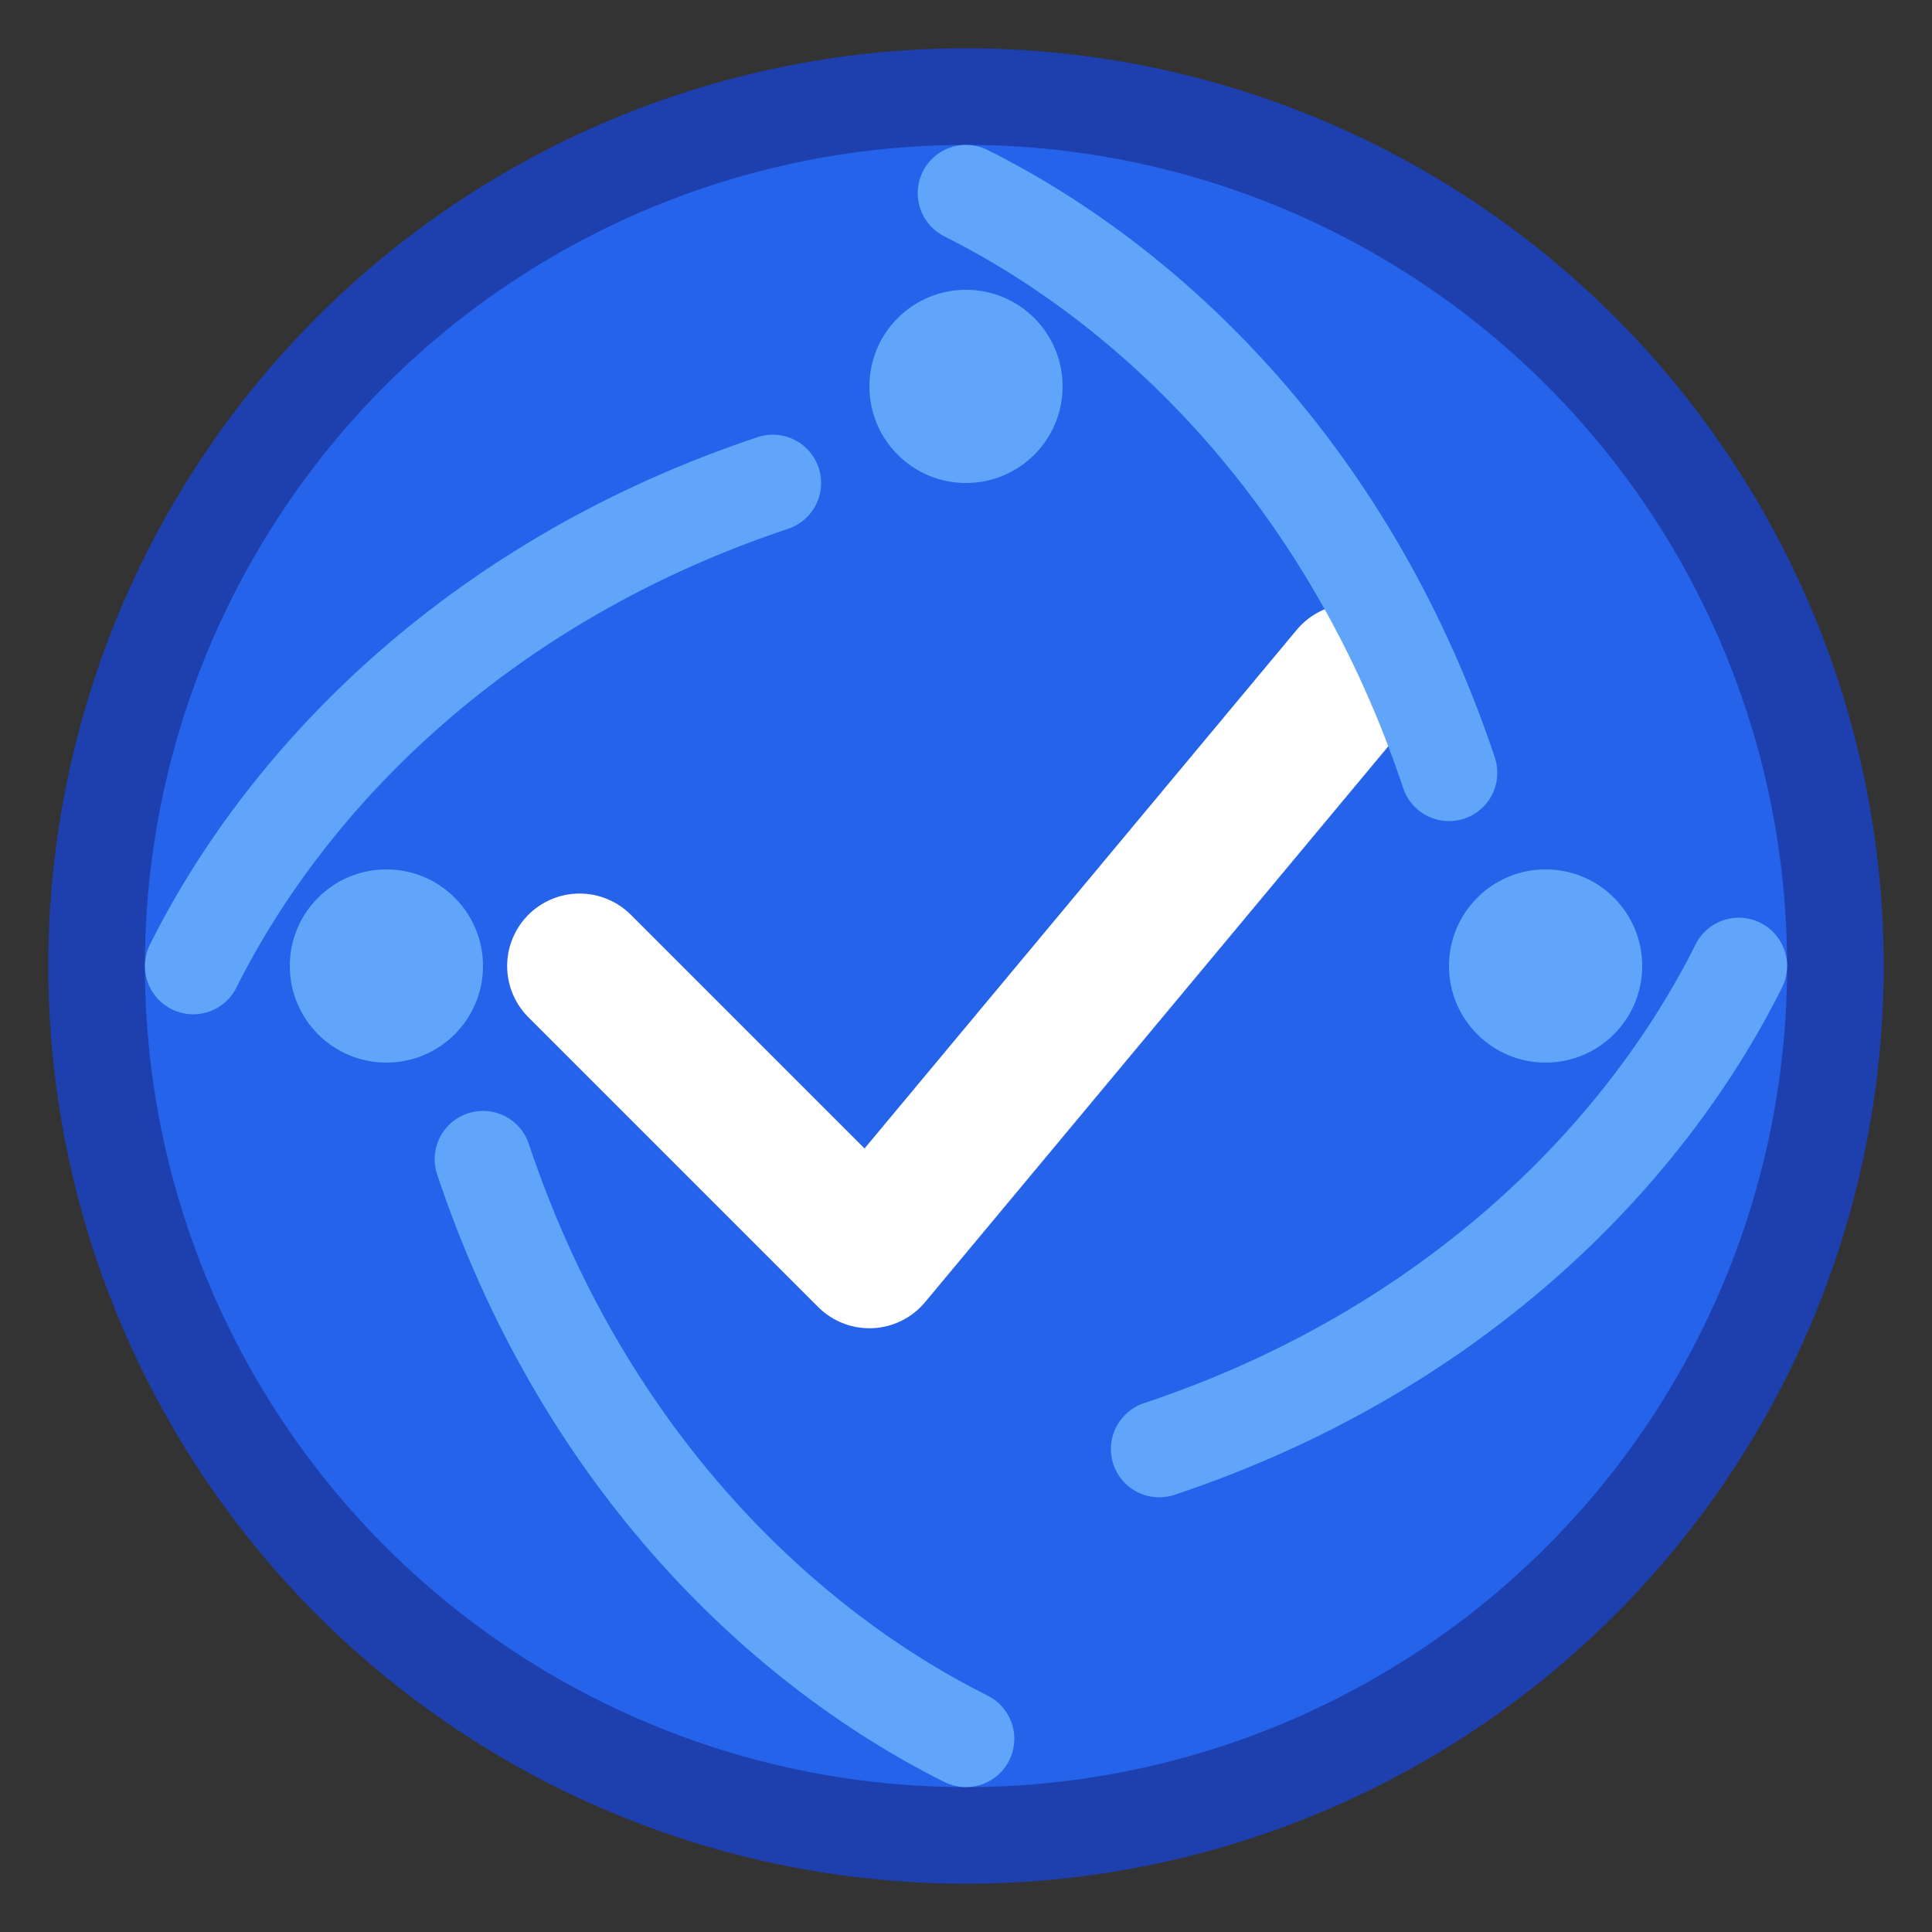 <svg width="40" height="40" viewBox="0 0 40 40" fill="none" xmlns="http://www.w3.org/2000/svg">
  <rect x="0" y="0" width="40" height="40" fill="#333333" stroke="none"/>
  <circle cx="20" cy="20" r="18" fill="#2563eb" stroke="#1e40af" stroke-width="2"/>
  <path d="M12 20L18 26L28 14" stroke="white" stroke-width="3" stroke-linecap="round" stroke-linejoin="round"/>
  <circle cx="20" cy="8" r="2" fill="#60a5fa"/>
  <circle cx="32" cy="20" r="2" fill="#60a5fa"/>
  <circle cx="8" cy="20" r="2" fill="#60a5fa"/>
  <path d="M20 4C24 6 28 10 30 16" stroke="#60a5fa" stroke-width="2" stroke-linecap="round" fill="none"/>
  <path d="M36 20C34 24 30 28 24 30" stroke="#60a5fa" stroke-width="2" stroke-linecap="round" fill="none"/>
  <path d="M20 36C16 34 12 30 10 24" stroke="#60a5fa" stroke-width="2" stroke-linecap="round" fill="none"/>
  <path d="M4 20C6 16 10 12 16 10" stroke="#60a5fa" stroke-width="2" stroke-linecap="round" fill="none"/>
</svg>
